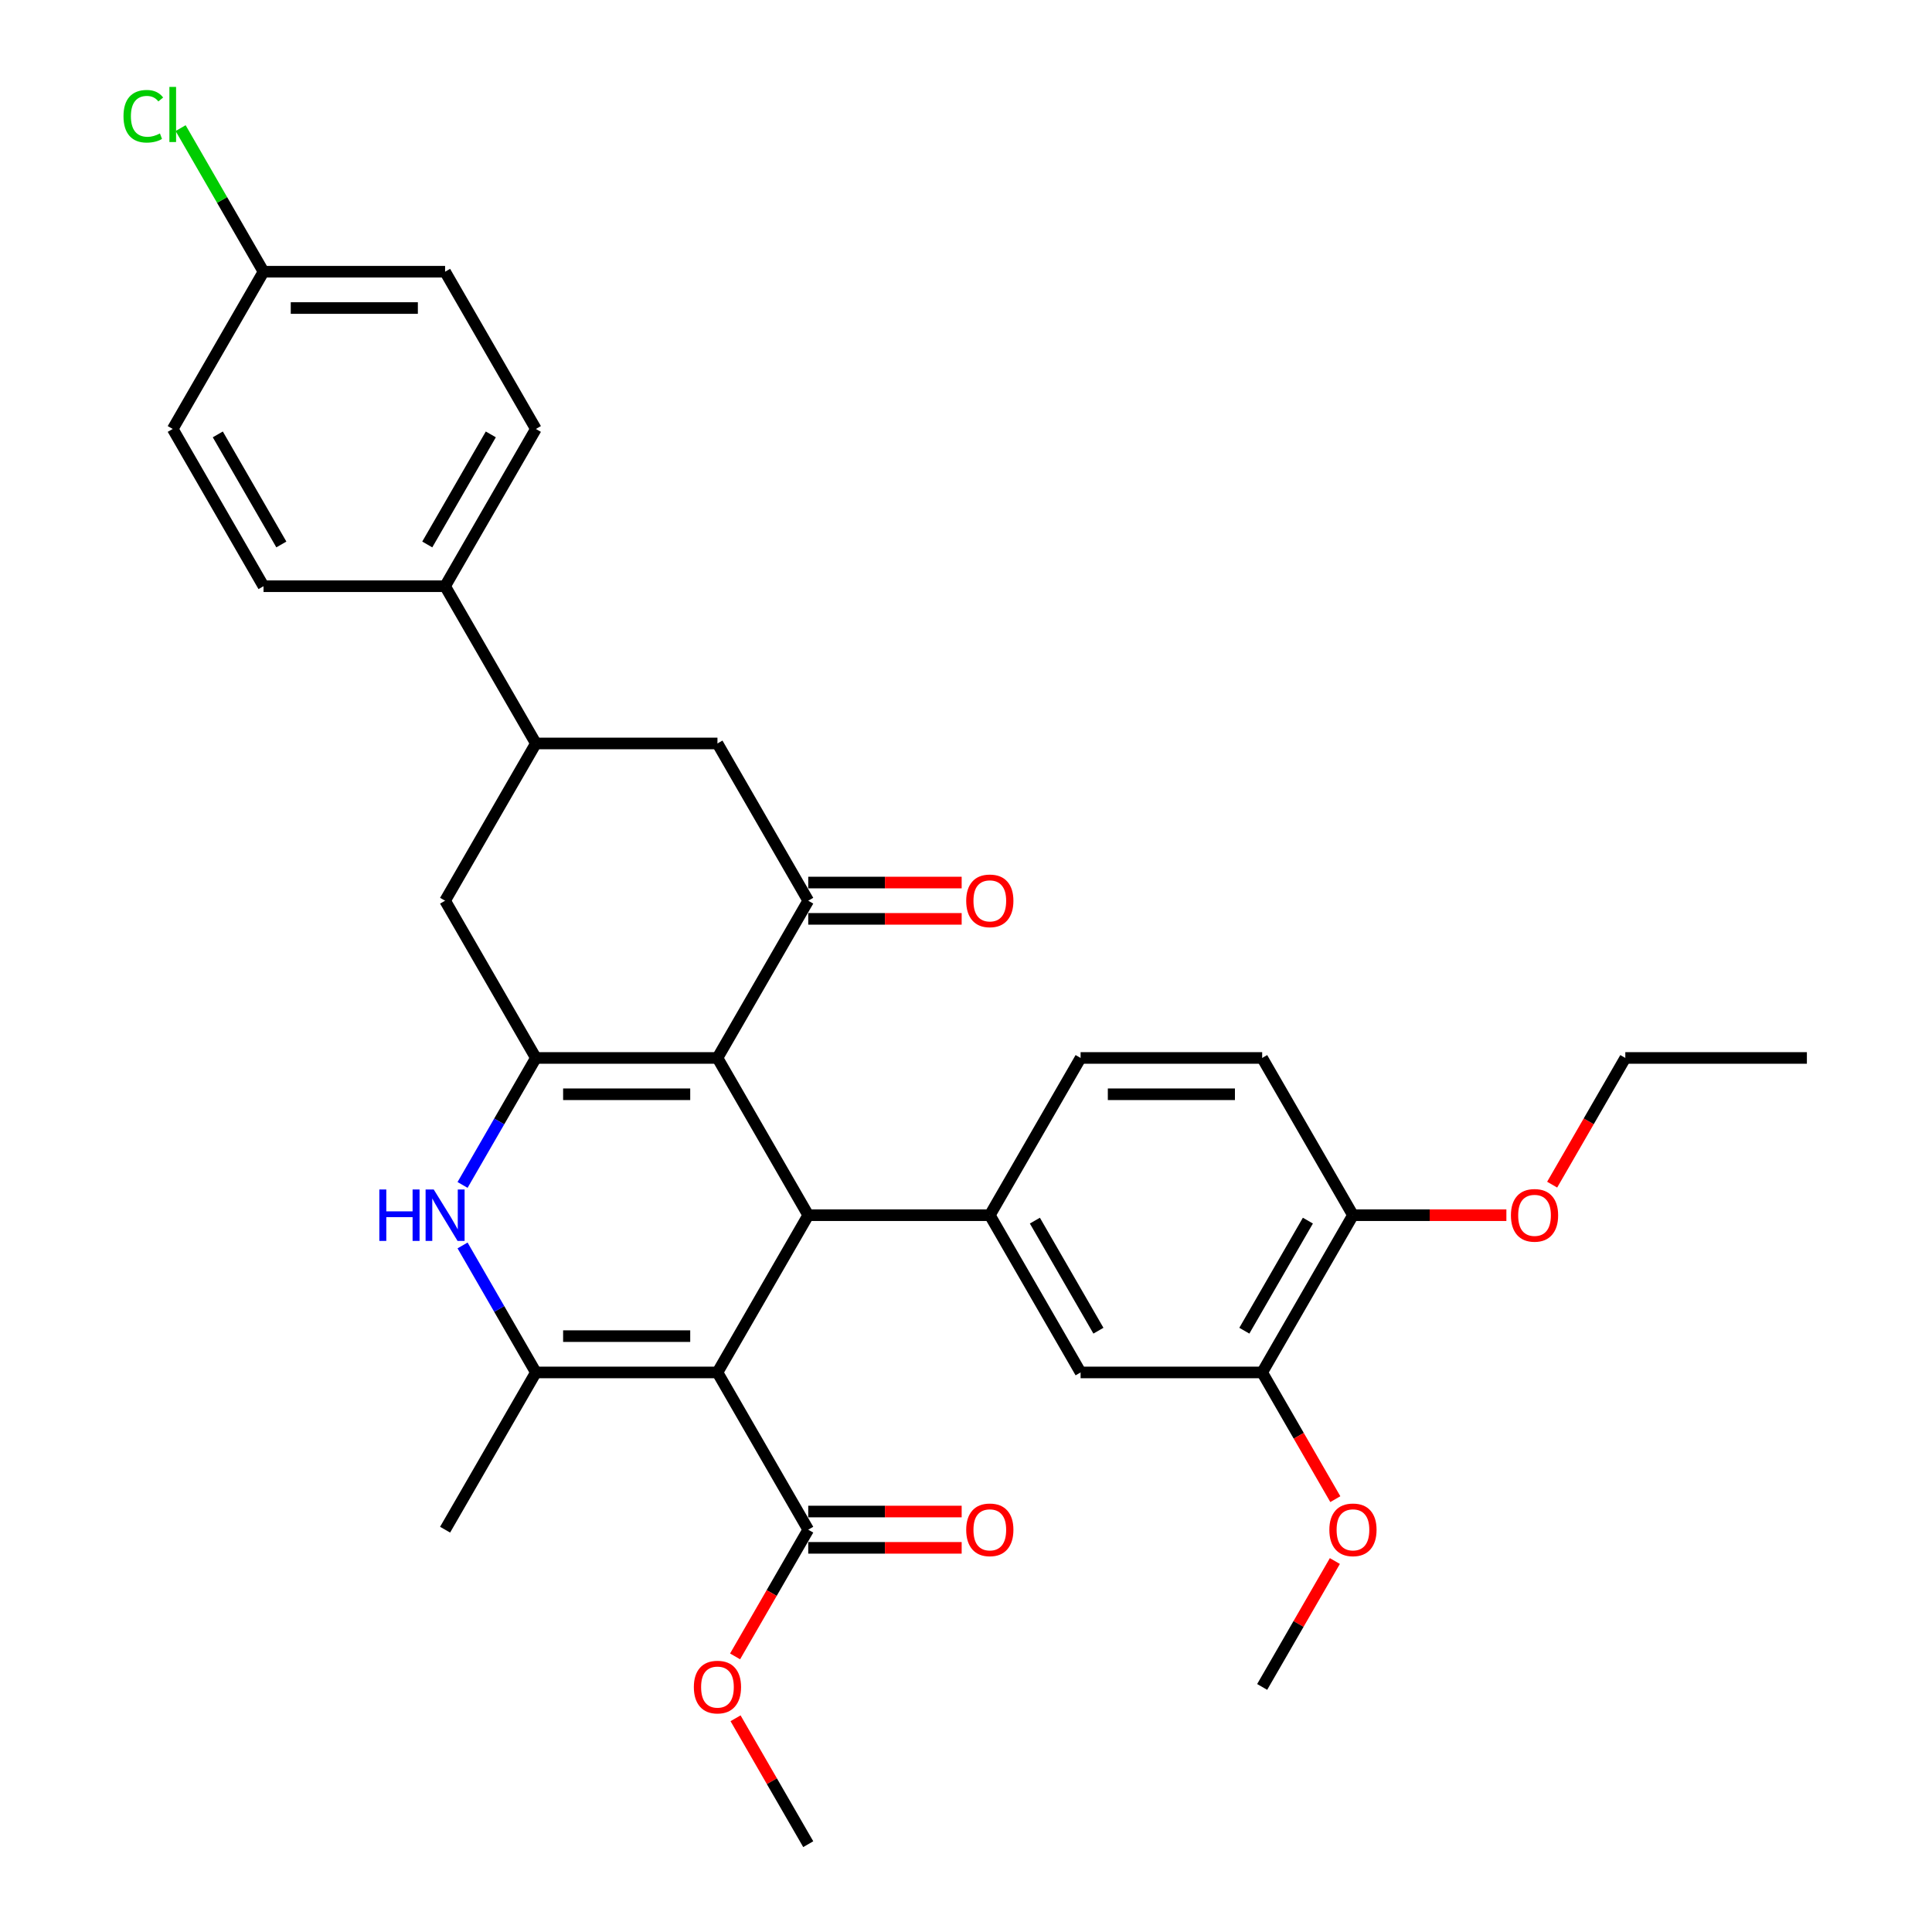 <?xml version='1.0' encoding='iso-8859-1'?>
<svg version='1.1' baseProfile='full'
              xmlns='http://www.w3.org/2000/svg'
                      xmlns:rdkit='http://www.rdkit.org/xml'
                      xmlns:xlink='http://www.w3.org/1999/xlink'
                  xml:space='preserve'
width='1000px' height='1000px' viewBox='0 0 1000 1000'>
<!-- END OF HEADER -->
<rect style='opacity:1.0;fill:#FFFFFF;stroke:none' width='1000' height='1000' x='0' y='0'> </rect>
<path class='bond-1' d='M 371.352,710.374 L 418.343,628.984' style='fill:none;fill-rule:evenodd;stroke:#000000;stroke-width:6px;stroke-linecap:butt;stroke-linejoin:miter;stroke-opacity:1' />
<path class='bond-3' d='M 371.352,710.374 L 277.371,710.374' style='fill:none;fill-rule:evenodd;stroke:#000000;stroke-width:6px;stroke-linecap:butt;stroke-linejoin:miter;stroke-opacity:1' />
<path class='bond-3' d='M 357.255,691.578 L 291.468,691.578' style='fill:none;fill-rule:evenodd;stroke:#000000;stroke-width:6px;stroke-linecap:butt;stroke-linejoin:miter;stroke-opacity:1' />
<path class='bond-7' d='M 371.352,710.374 L 418.343,791.765' style='fill:none;fill-rule:evenodd;stroke:#000000;stroke-width:6px;stroke-linecap:butt;stroke-linejoin:miter;stroke-opacity:1' />
<path class='bond-0' d='M 371.352,547.594 L 418.343,628.984' style='fill:none;fill-rule:evenodd;stroke:#000000;stroke-width:6px;stroke-linecap:butt;stroke-linejoin:miter;stroke-opacity:1' />
<path class='bond-5' d='M 371.352,547.594 L 418.343,466.203' style='fill:none;fill-rule:evenodd;stroke:#000000;stroke-width:6px;stroke-linecap:butt;stroke-linejoin:miter;stroke-opacity:1' />
<path class='bond-33' d='M 371.352,547.594 L 277.371,547.594' style='fill:none;fill-rule:evenodd;stroke:#000000;stroke-width:6px;stroke-linecap:butt;stroke-linejoin:miter;stroke-opacity:1' />
<path class='bond-33' d='M 357.255,566.39 L 291.468,566.39' style='fill:none;fill-rule:evenodd;stroke:#000000;stroke-width:6px;stroke-linecap:butt;stroke-linejoin:miter;stroke-opacity:1' />
<path class='bond-6' d='M 418.343,628.984 L 512.324,628.984' style='fill:none;fill-rule:evenodd;stroke:#000000;stroke-width:6px;stroke-linecap:butt;stroke-linejoin:miter;stroke-opacity:1' />
<path class='bond-2' d='M 277.371,547.594 L 258.395,580.46' style='fill:none;fill-rule:evenodd;stroke:#000000;stroke-width:6px;stroke-linecap:butt;stroke-linejoin:miter;stroke-opacity:1' />
<path class='bond-2' d='M 258.395,580.46 L 239.42,613.327' style='fill:none;fill-rule:evenodd;stroke:#0000FF;stroke-width:6px;stroke-linecap:butt;stroke-linejoin:miter;stroke-opacity:1' />
<path class='bond-8' d='M 277.371,547.594 L 230.38,466.203' style='fill:none;fill-rule:evenodd;stroke:#000000;stroke-width:6px;stroke-linecap:butt;stroke-linejoin:miter;stroke-opacity:1' />
<path class='bond-4' d='M 277.371,710.374 L 258.395,677.508' style='fill:none;fill-rule:evenodd;stroke:#000000;stroke-width:6px;stroke-linecap:butt;stroke-linejoin:miter;stroke-opacity:1' />
<path class='bond-4' d='M 258.395,677.508 L 239.42,644.641' style='fill:none;fill-rule:evenodd;stroke:#0000FF;stroke-width:6px;stroke-linecap:butt;stroke-linejoin:miter;stroke-opacity:1' />
<path class='bond-23' d='M 277.371,710.374 L 230.38,791.765' style='fill:none;fill-rule:evenodd;stroke:#000000;stroke-width:6px;stroke-linecap:butt;stroke-linejoin:miter;stroke-opacity:1' />
<path class='bond-10' d='M 418.343,466.203 L 371.352,384.813' style='fill:none;fill-rule:evenodd;stroke:#000000;stroke-width:6px;stroke-linecap:butt;stroke-linejoin:miter;stroke-opacity:1' />
<path class='bond-14' d='M 418.343,475.601 L 458.05,475.601' style='fill:none;fill-rule:evenodd;stroke:#000000;stroke-width:6px;stroke-linecap:butt;stroke-linejoin:miter;stroke-opacity:1' />
<path class='bond-14' d='M 458.05,475.601 L 497.757,475.601' style='fill:none;fill-rule:evenodd;stroke:#FF0000;stroke-width:6px;stroke-linecap:butt;stroke-linejoin:miter;stroke-opacity:1' />
<path class='bond-14' d='M 418.343,456.805 L 458.05,456.805' style='fill:none;fill-rule:evenodd;stroke:#000000;stroke-width:6px;stroke-linecap:butt;stroke-linejoin:miter;stroke-opacity:1' />
<path class='bond-14' d='M 458.05,456.805 L 497.757,456.805' style='fill:none;fill-rule:evenodd;stroke:#FF0000;stroke-width:6px;stroke-linecap:butt;stroke-linejoin:miter;stroke-opacity:1' />
<path class='bond-11' d='M 512.324,628.984 L 559.315,710.374' style='fill:none;fill-rule:evenodd;stroke:#000000;stroke-width:6px;stroke-linecap:butt;stroke-linejoin:miter;stroke-opacity:1' />
<path class='bond-11' d='M 535.651,631.794 L 568.545,688.768' style='fill:none;fill-rule:evenodd;stroke:#000000;stroke-width:6px;stroke-linecap:butt;stroke-linejoin:miter;stroke-opacity:1' />
<path class='bond-15' d='M 512.324,628.984 L 559.315,547.594' style='fill:none;fill-rule:evenodd;stroke:#000000;stroke-width:6px;stroke-linecap:butt;stroke-linejoin:miter;stroke-opacity:1' />
<path class='bond-17' d='M 418.343,801.163 L 458.05,801.163' style='fill:none;fill-rule:evenodd;stroke:#000000;stroke-width:6px;stroke-linecap:butt;stroke-linejoin:miter;stroke-opacity:1' />
<path class='bond-17' d='M 458.05,801.163 L 497.757,801.163' style='fill:none;fill-rule:evenodd;stroke:#FF0000;stroke-width:6px;stroke-linecap:butt;stroke-linejoin:miter;stroke-opacity:1' />
<path class='bond-17' d='M 418.343,782.367 L 458.05,782.367' style='fill:none;fill-rule:evenodd;stroke:#000000;stroke-width:6px;stroke-linecap:butt;stroke-linejoin:miter;stroke-opacity:1' />
<path class='bond-17' d='M 458.05,782.367 L 497.757,782.367' style='fill:none;fill-rule:evenodd;stroke:#FF0000;stroke-width:6px;stroke-linecap:butt;stroke-linejoin:miter;stroke-opacity:1' />
<path class='bond-21' d='M 418.343,791.765 L 399.411,824.556' style='fill:none;fill-rule:evenodd;stroke:#000000;stroke-width:6px;stroke-linecap:butt;stroke-linejoin:miter;stroke-opacity:1' />
<path class='bond-21' d='M 399.411,824.556 L 380.479,857.347' style='fill:none;fill-rule:evenodd;stroke:#FF0000;stroke-width:6px;stroke-linecap:butt;stroke-linejoin:miter;stroke-opacity:1' />
<path class='bond-9' d='M 230.38,466.203 L 277.371,384.813' style='fill:none;fill-rule:evenodd;stroke:#000000;stroke-width:6px;stroke-linecap:butt;stroke-linejoin:miter;stroke-opacity:1' />
<path class='bond-13' d='M 277.371,384.813 L 230.38,303.423' style='fill:none;fill-rule:evenodd;stroke:#000000;stroke-width:6px;stroke-linecap:butt;stroke-linejoin:miter;stroke-opacity:1' />
<path class='bond-34' d='M 277.371,384.813 L 371.352,384.813' style='fill:none;fill-rule:evenodd;stroke:#000000;stroke-width:6px;stroke-linecap:butt;stroke-linejoin:miter;stroke-opacity:1' />
<path class='bond-12' d='M 559.315,710.374 L 653.297,710.374' style='fill:none;fill-rule:evenodd;stroke:#000000;stroke-width:6px;stroke-linecap:butt;stroke-linejoin:miter;stroke-opacity:1' />
<path class='bond-24' d='M 653.297,710.374 L 672.229,743.166' style='fill:none;fill-rule:evenodd;stroke:#000000;stroke-width:6px;stroke-linecap:butt;stroke-linejoin:miter;stroke-opacity:1' />
<path class='bond-24' d='M 672.229,743.166 L 691.161,775.957' style='fill:none;fill-rule:evenodd;stroke:#FF0000;stroke-width:6px;stroke-linecap:butt;stroke-linejoin:miter;stroke-opacity:1' />
<path class='bond-35' d='M 653.297,710.374 L 700.287,628.984' style='fill:none;fill-rule:evenodd;stroke:#000000;stroke-width:6px;stroke-linecap:butt;stroke-linejoin:miter;stroke-opacity:1' />
<path class='bond-35' d='M 644.067,688.768 L 676.961,631.794' style='fill:none;fill-rule:evenodd;stroke:#000000;stroke-width:6px;stroke-linecap:butt;stroke-linejoin:miter;stroke-opacity:1' />
<path class='bond-19' d='M 230.38,303.423 L 277.371,222.032' style='fill:none;fill-rule:evenodd;stroke:#000000;stroke-width:6px;stroke-linecap:butt;stroke-linejoin:miter;stroke-opacity:1' />
<path class='bond-19' d='M 221.151,281.816 L 254.044,224.843' style='fill:none;fill-rule:evenodd;stroke:#000000;stroke-width:6px;stroke-linecap:butt;stroke-linejoin:miter;stroke-opacity:1' />
<path class='bond-20' d='M 230.38,303.423 L 136.398,303.423' style='fill:none;fill-rule:evenodd;stroke:#000000;stroke-width:6px;stroke-linecap:butt;stroke-linejoin:miter;stroke-opacity:1' />
<path class='bond-18' d='M 559.315,547.594 L 653.297,547.594' style='fill:none;fill-rule:evenodd;stroke:#000000;stroke-width:6px;stroke-linecap:butt;stroke-linejoin:miter;stroke-opacity:1' />
<path class='bond-18' d='M 573.412,566.39 L 639.2,566.39' style='fill:none;fill-rule:evenodd;stroke:#000000;stroke-width:6px;stroke-linecap:butt;stroke-linejoin:miter;stroke-opacity:1' />
<path class='bond-16' d='M 700.287,628.984 L 653.297,547.594' style='fill:none;fill-rule:evenodd;stroke:#000000;stroke-width:6px;stroke-linecap:butt;stroke-linejoin:miter;stroke-opacity:1' />
<path class='bond-28' d='M 700.287,628.984 L 739.995,628.984' style='fill:none;fill-rule:evenodd;stroke:#000000;stroke-width:6px;stroke-linecap:butt;stroke-linejoin:miter;stroke-opacity:1' />
<path class='bond-28' d='M 739.995,628.984 L 779.702,628.984' style='fill:none;fill-rule:evenodd;stroke:#FF0000;stroke-width:6px;stroke-linecap:butt;stroke-linejoin:miter;stroke-opacity:1' />
<path class='bond-25' d='M 277.371,222.032 L 230.38,140.642' style='fill:none;fill-rule:evenodd;stroke:#000000;stroke-width:6px;stroke-linecap:butt;stroke-linejoin:miter;stroke-opacity:1' />
<path class='bond-26' d='M 136.398,303.423 L 89.408,222.032' style='fill:none;fill-rule:evenodd;stroke:#000000;stroke-width:6px;stroke-linecap:butt;stroke-linejoin:miter;stroke-opacity:1' />
<path class='bond-26' d='M 145.628,281.816 L 112.734,224.843' style='fill:none;fill-rule:evenodd;stroke:#000000;stroke-width:6px;stroke-linecap:butt;stroke-linejoin:miter;stroke-opacity:1' />
<path class='bond-30' d='M 380.718,889.376 L 399.53,921.961' style='fill:none;fill-rule:evenodd;stroke:#FF0000;stroke-width:6px;stroke-linecap:butt;stroke-linejoin:miter;stroke-opacity:1' />
<path class='bond-30' d='M 399.53,921.961 L 418.343,954.545' style='fill:none;fill-rule:evenodd;stroke:#000000;stroke-width:6px;stroke-linecap:butt;stroke-linejoin:miter;stroke-opacity:1' />
<path class='bond-22' d='M 136.398,140.642 L 89.408,222.032' style='fill:none;fill-rule:evenodd;stroke:#000000;stroke-width:6px;stroke-linecap:butt;stroke-linejoin:miter;stroke-opacity:1' />
<path class='bond-27' d='M 136.398,140.642 L 114.942,103.479' style='fill:none;fill-rule:evenodd;stroke:#000000;stroke-width:6px;stroke-linecap:butt;stroke-linejoin:miter;stroke-opacity:1' />
<path class='bond-27' d='M 114.942,103.479 L 93.487,66.316' style='fill:none;fill-rule:evenodd;stroke:#00CC00;stroke-width:6px;stroke-linecap:butt;stroke-linejoin:miter;stroke-opacity:1' />
<path class='bond-36' d='M 136.398,140.642 L 230.38,140.642' style='fill:none;fill-rule:evenodd;stroke:#000000;stroke-width:6px;stroke-linecap:butt;stroke-linejoin:miter;stroke-opacity:1' />
<path class='bond-36' d='M 150.496,159.438 L 216.283,159.438' style='fill:none;fill-rule:evenodd;stroke:#000000;stroke-width:6px;stroke-linecap:butt;stroke-linejoin:miter;stroke-opacity:1' />
<path class='bond-31' d='M 690.922,807.986 L 672.109,840.571' style='fill:none;fill-rule:evenodd;stroke:#FF0000;stroke-width:6px;stroke-linecap:butt;stroke-linejoin:miter;stroke-opacity:1' />
<path class='bond-31' d='M 672.109,840.571 L 653.297,873.155' style='fill:none;fill-rule:evenodd;stroke:#000000;stroke-width:6px;stroke-linecap:butt;stroke-linejoin:miter;stroke-opacity:1' />
<path class='bond-29' d='M 803.396,613.176 L 822.328,580.385' style='fill:none;fill-rule:evenodd;stroke:#FF0000;stroke-width:6px;stroke-linecap:butt;stroke-linejoin:miter;stroke-opacity:1' />
<path class='bond-29' d='M 822.328,580.385 L 841.26,547.594' style='fill:none;fill-rule:evenodd;stroke:#000000;stroke-width:6px;stroke-linecap:butt;stroke-linejoin:miter;stroke-opacity:1' />
<path class='bond-32' d='M 841.26,547.594 L 935.241,547.594' style='fill:none;fill-rule:evenodd;stroke:#000000;stroke-width:6px;stroke-linecap:butt;stroke-linejoin:miter;stroke-opacity:1' />
<path  class='atom-5' d='M 196.34 615.676
L 199.949 615.676
L 199.949 626.992
L 213.557 626.992
L 213.557 615.676
L 217.166 615.676
L 217.166 642.292
L 213.557 642.292
L 213.557 629.999
L 199.949 629.999
L 199.949 642.292
L 196.34 642.292
L 196.34 615.676
' fill='#0000FF'/>
<path  class='atom-5' d='M 224.497 615.676
L 233.218 629.773
Q 234.083 631.164, 235.474 633.683
Q 236.865 636.202, 236.94 636.352
L 236.94 615.676
L 240.474 615.676
L 240.474 642.292
L 236.827 642.292
L 227.467 626.879
Q 226.376 625.074, 225.211 623.007
Q 224.083 620.939, 223.745 620.3
L 223.745 642.292
L 220.286 642.292
L 220.286 615.676
L 224.497 615.676
' fill='#0000FF'/>
<path  class='atom-15' d='M 500.107 466.278
Q 500.107 459.888, 503.265 456.316
Q 506.422 452.745, 512.324 452.745
Q 518.227 452.745, 521.384 456.316
Q 524.542 459.888, 524.542 466.278
Q 524.542 472.744, 521.347 476.428
Q 518.151 480.075, 512.324 480.075
Q 506.46 480.075, 503.265 476.428
Q 500.107 472.782, 500.107 466.278
M 512.324 477.068
Q 516.384 477.068, 518.565 474.361
Q 520.783 471.617, 520.783 466.278
Q 520.783 461.053, 518.565 458.422
Q 516.384 455.753, 512.324 455.753
Q 508.264 455.753, 506.047 458.384
Q 503.866 461.015, 503.866 466.278
Q 503.866 471.654, 506.047 474.361
Q 508.264 477.068, 512.324 477.068
' fill='#FF0000'/>
<path  class='atom-18' d='M 500.107 791.84
Q 500.107 785.449, 503.265 781.878
Q 506.422 778.307, 512.324 778.307
Q 518.227 778.307, 521.384 781.878
Q 524.542 785.449, 524.542 791.84
Q 524.542 798.306, 521.347 801.99
Q 518.151 805.636, 512.324 805.636
Q 506.46 805.636, 503.265 801.99
Q 500.107 798.343, 500.107 791.84
M 512.324 802.629
Q 516.384 802.629, 518.565 799.922
Q 520.783 797.178, 520.783 791.84
Q 520.783 786.615, 518.565 783.983
Q 516.384 781.314, 512.324 781.314
Q 508.264 781.314, 506.047 783.945
Q 503.866 786.577, 503.866 791.84
Q 503.866 797.216, 506.047 799.922
Q 508.264 802.629, 512.324 802.629
' fill='#FF0000'/>
<path  class='atom-22' d='M 359.135 873.23
Q 359.135 866.84, 362.292 863.268
Q 365.45 859.697, 371.352 859.697
Q 377.254 859.697, 380.412 863.268
Q 383.57 866.84, 383.57 873.23
Q 383.57 879.696, 380.374 883.38
Q 377.179 887.027, 371.352 887.027
Q 365.488 887.027, 362.292 883.38
Q 359.135 879.734, 359.135 873.23
M 371.352 884.019
Q 375.412 884.019, 377.593 881.313
Q 379.811 878.568, 379.811 873.23
Q 379.811 868.005, 377.593 865.373
Q 375.412 862.704, 371.352 862.704
Q 367.292 862.704, 365.074 865.336
Q 362.894 867.967, 362.894 873.23
Q 362.894 878.606, 365.074 881.313
Q 367.292 884.019, 371.352 884.019
' fill='#FF0000'/>
<path  class='atom-25' d='M 688.07 791.84
Q 688.07 785.449, 691.228 781.878
Q 694.385 778.307, 700.287 778.307
Q 706.19 778.307, 709.347 781.878
Q 712.505 785.449, 712.505 791.84
Q 712.505 798.306, 709.31 801.99
Q 706.114 805.636, 700.287 805.636
Q 694.423 805.636, 691.228 801.99
Q 688.07 798.343, 688.07 791.84
M 700.287 802.629
Q 704.347 802.629, 706.528 799.922
Q 708.746 797.178, 708.746 791.84
Q 708.746 786.615, 706.528 783.983
Q 704.347 781.314, 700.287 781.314
Q 696.227 781.314, 694.01 783.945
Q 691.829 786.577, 691.829 791.84
Q 691.829 797.216, 694.01 799.922
Q 696.227 802.629, 700.287 802.629
' fill='#FF0000'/>
<path  class='atom-28' d='M 63.92 60.172
Q 63.92 53.556, 67.002 50.098
Q 70.123 46.602, 76.025 46.602
Q 81.513 46.602, 84.445 50.474
L 81.964 52.504
Q 79.822 49.684, 76.025 49.684
Q 72.002 49.684, 69.86 52.391
Q 67.754 55.06, 67.754 60.172
Q 67.754 65.435, 69.935 68.142
Q 72.153 70.849, 76.438 70.849
Q 79.371 70.849, 82.791 69.082
L 83.844 71.901
Q 82.453 72.803, 80.348 73.33
Q 78.243 73.856, 75.912 73.856
Q 70.123 73.856, 67.002 70.322
Q 63.92 66.789, 63.92 60.172
' fill='#00CC00'/>
<path  class='atom-28' d='M 87.678 44.985
L 91.137 44.985
L 91.137 73.518
L 87.678 73.518
L 87.678 44.985
' fill='#00CC00'/>
<path  class='atom-29' d='M 782.051 629.059
Q 782.051 622.668, 785.209 619.097
Q 788.367 615.526, 794.269 615.526
Q 800.171 615.526, 803.329 619.097
Q 806.487 622.668, 806.487 629.059
Q 806.487 635.525, 803.291 639.209
Q 800.096 642.856, 794.269 642.856
Q 788.405 642.856, 785.209 639.209
Q 782.051 635.563, 782.051 629.059
M 794.269 639.848
Q 798.329 639.848, 800.509 637.142
Q 802.727 634.397, 802.727 629.059
Q 802.727 623.834, 800.509 621.202
Q 798.329 618.533, 794.269 618.533
Q 790.209 618.533, 787.991 621.165
Q 785.811 623.796, 785.811 629.059
Q 785.811 634.435, 787.991 637.142
Q 790.209 639.848, 794.269 639.848
' fill='#FF0000'/>
</svg>
